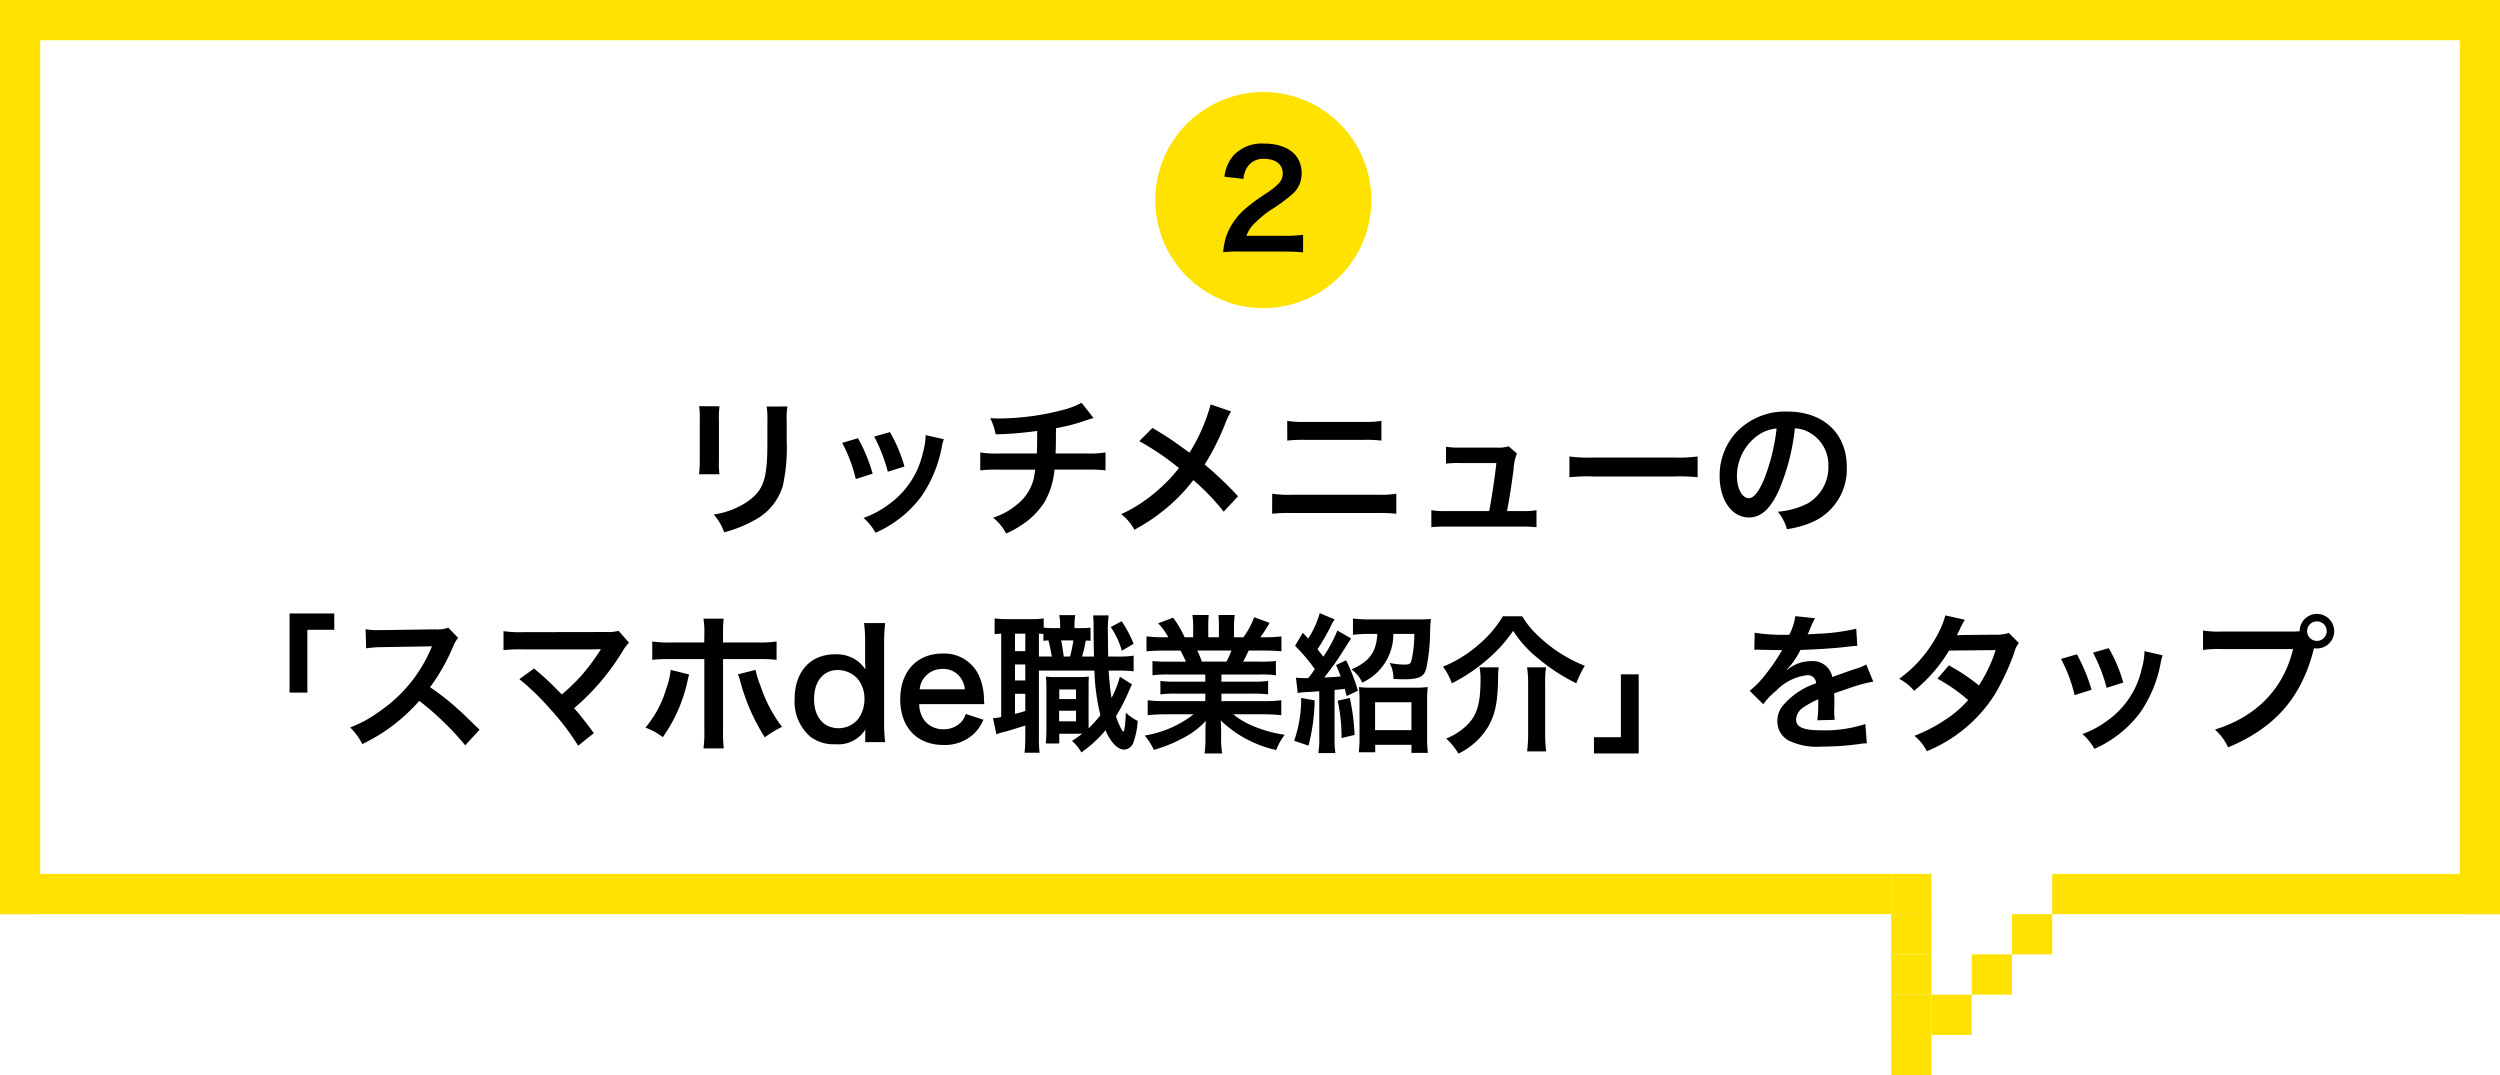 <svg xmlns="http://www.w3.org/2000/svg" width="300.793" height="129.364" viewBox="0 0 300.793 129.364">
  <g id="グループ_260" data-name="グループ 260" transform="translate(-36 -1978.926)">
    <g id="グループ_50" data-name="グループ 50" transform="translate(-967.098 949.668)">
      <rect id="長方形_391" data-name="長方形 391" width="300.793" height="4.844" transform="translate(1003.098 1029.257)" fill="#ffe200"/>
      <rect id="長方形_392" data-name="長方形 392" width="227.545" height="4.844" transform="translate(1003.098 1134.402)" fill="#ffe200"/>
      <rect id="長方形_393" data-name="長方形 393" width="109.988" height="4.844" transform="translate(1003.098 1139.246) rotate(-90)" fill="#ffe200"/>
      <rect id="長方形_394" data-name="長方形 394" width="109.988" height="4.844" transform="translate(1299.047 1139.246) rotate(-90)" fill="#ffe200"/>
      <rect id="長方形_395" data-name="長方形 395" width="53.873" height="4.844" transform="translate(1303.891 1139.246) rotate(180)" fill="#ffe200"/>
      <rect id="長方形_396" data-name="長方形 396" width="4.844" height="4.844" transform="translate(1245.174 1139.246)" fill="#ffe200"/>
      <rect id="長方形_397" data-name="長方形 397" width="4.844" height="4.844" transform="translate(1240.33 1144.09)" fill="#ffe200"/>
      <rect id="長方形_398" data-name="長方形 398" width="4.844" height="4.844" transform="translate(1235.486 1148.933)" fill="#ffe200"/>
      <rect id="長方形_399" data-name="長方形 399" width="4.844" height="4.844" transform="translate(1230.643 1148.933)" fill="#ffe200"/>
      <rect id="長方形_400" data-name="長方形 400" width="4.844" height="4.844" transform="translate(1230.643 1153.777)" fill="#ffe200"/>
      <rect id="長方形_401" data-name="長方形 401" width="4.844" height="4.844" transform="translate(1230.643 1134.402)" fill="#ffe200"/>
      <rect id="長方形_402" data-name="長方形 402" width="4.844" height="4.844" transform="translate(1230.643 1139.246)" fill="#ffe200"/>
      <rect id="長方形_403" data-name="長方形 403" width="4.844" height="4.844" transform="translate(1230.643 1144.09)" fill="#ffe200"/>
    </g>
    <path id="パス_306" data-name="パス 306" d="M-67.878-14.2a11.364,11.364,0,0,1,.072,1.62v4.95a12.981,12.981,0,0,1-.09,1.62h2.466A8.688,8.688,0,0,1-65.5-7.6v-4.968a9.148,9.148,0,0,1,.072-1.62Zm8.118.036a9.479,9.479,0,0,1,.09,1.71v2.25c0,1.44-.018,2.232-.09,3.006-.2,2.376-.792,3.474-2.484,4.59a9.709,9.709,0,0,1-3.888,1.44A6.149,6.149,0,0,1-64.872.972a15.225,15.225,0,0,0,3.51-1.386,6.894,6.894,0,0,0,3.546-4.194,21.261,21.261,0,0,0,.468-5.454v-2.43a8.538,8.538,0,0,1,.09-1.674Zm9.09,4.374a18.008,18.008,0,0,1,1.638,4.356L-47-6.084a20.763,20.763,0,0,0-1.764-4.266Zm3.852-.756a19.793,19.793,0,0,1,1.638,4.23l2-.63a17.683,17.683,0,0,0-1.746-4.14Zm6.192-.18a7.984,7.984,0,0,1-.324,2.07,10.35,10.35,0,0,1-4.086,6.246A11.676,11.676,0,0,1-48.1-.756a6.538,6.538,0,0,1,1.44,1.782,13.816,13.816,0,0,0,5.49-4.338,15.365,15.365,0,0,0,2.484-5.994,3.788,3.788,0,0,1,.252-.918Zm18.756-3.888a9.466,9.466,0,0,1-2.178.846,31.072,31.072,0,0,1-7.7,1.044c-.27,0-.558,0-1.116-.036a7.554,7.554,0,0,1,.666,1.944,40.279,40.279,0,0,0,4.986-.414c0,1.26,0,1.962-.036,2.718H-31.86a11.158,11.158,0,0,1-2.2-.126v2.16a16.447,16.447,0,0,1,2.16-.09h4.446a10.355,10.355,0,0,1-.2,1.206,5.744,5.744,0,0,1-2.07,3.06,8.3,8.3,0,0,1-2.79,1.512,5.831,5.831,0,0,1,1.566,1.908,11.223,11.223,0,0,0,1.674-.9,9.308,9.308,0,0,0,2.934-2.862A9.436,9.436,0,0,0-25.128-6.57h3.978a16.447,16.447,0,0,1,2.16.09V-8.64a11.158,11.158,0,0,1-2.2.126H-25c.036-.612.036-.612.054-3.042a22.262,22.262,0,0,0,3.006-.738c1.3-.432,1.3-.432,1.512-.486Zm15.534.2a22,22,0,0,1-2.538,5.8c-.144-.09-.144-.09-1.494-1.062-.882-.63-1.656-1.134-2.97-1.908l-1.584,1.584a32.269,32.269,0,0,1,4.77,3.24A18.333,18.333,0,0,1-12.438-4.32,18.317,18.317,0,0,1-17.1-1.206,5.578,5.578,0,0,1-15.516.666,22.855,22.855,0,0,0-11.232-2.3,20.642,20.642,0,0,0-8.424-5.31a26.774,26.774,0,0,1,3.654,3.8l1.728-1.854A43.161,43.161,0,0,0-7.056-7.182a29.975,29.975,0,0,0,2.538-5.094,10.993,10.993,0,0,1,.63-1.3ZM2.88-10.062a15.528,15.528,0,0,1,2.106-.09H12.1a15.528,15.528,0,0,1,2.106.09v-2.376a11.2,11.2,0,0,1-2.124.126H5a11.2,11.2,0,0,1-2.124-.126ZM1.062-1.26A17.835,17.835,0,0,1,3.33-1.35h10.4A17.835,17.835,0,0,1,16-1.26V-3.672a12.563,12.563,0,0,1-2.3.126H3.366a12.563,12.563,0,0,1-2.3-.126Zm28.26-.324c.306-1.62.5-2.9.774-4.878a6.479,6.479,0,0,1,.414-2.052l-.99-.864a4.015,4.015,0,0,1-1.332.162H23.634a10.29,10.29,0,0,1-1.656-.108V-7.29a11.561,11.561,0,0,1,1.6-.072h4.464c-.18,1.638-.558,4.176-.864,5.778H21.87a8.129,8.129,0,0,1-1.656-.108V.36A13.377,13.377,0,0,1,21.87.288h9.342A13.753,13.753,0,0,1,32.868.36V-1.692a8.025,8.025,0,0,1-1.656.108Zm7.506-4.068a19.76,19.76,0,0,1,2.934-.09H49.32a19.76,19.76,0,0,1,2.934.09v-2.5a17.677,17.677,0,0,1-2.916.126H39.744a17.677,17.677,0,0,1-2.916-.126Zm27.126-5.886a3.934,3.934,0,0,1,1.818.54,4.459,4.459,0,0,1,2.214,4,5.04,5.04,0,0,1-2.5,4.5,9.566,9.566,0,0,1-3.582.99A5.742,5.742,0,0,1,63,.594a11.768,11.768,0,0,0,2.826-.756A6.934,6.934,0,0,0,70.2-6.876c0-4.05-2.808-6.678-7.128-6.678a8.08,8.08,0,0,0-6.192,2.52A7.732,7.732,0,0,0,54.9-5.8c0,2.9,1.476,4.986,3.528,4.986,1.476,0,2.628-1.062,3.654-3.384A26.04,26.04,0,0,0,63.954-11.538Zm-2.2.018a23.723,23.723,0,0,1-1.494,6.084c-.648,1.548-1.26,2.3-1.854,2.3-.792,0-1.422-1.17-1.422-2.646a6.027,6.027,0,0,1,2.448-4.86A4.582,4.582,0,0,1,61.758-11.52ZM-115.02,20.258V12.7h3.24V10.736h-5.382v9.522ZM-94.3,24.722c-2.178-2.106-2.178-2.106-2.628-2.5a27.9,27.9,0,0,0-3.33-2.61,23.839,23.839,0,0,0,2.808-4.968,3.462,3.462,0,0,1,.576-.972l-1.188-1.224a3.9,3.9,0,0,1-1.6.2l-6.336.09h-.432a7.877,7.877,0,0,1-1.584-.108l.072,2.3a14.186,14.186,0,0,1,1.962-.144c5.67-.09,5.67-.09,5.958-.108l-.2.468a17.35,17.35,0,0,1-6.048,7.326,14.861,14.861,0,0,1-3.6,1.98,7.221,7.221,0,0,1,1.458,2,21.391,21.391,0,0,0,6.858-5.2,34.6,34.6,0,0,1,5.526,5.346Zm4.788-6.084a29.054,29.054,0,0,1,3.6,3.474,29.632,29.632,0,0,1,3.474,4.536l1.89-1.512c-.936-1.278-1.62-2.142-2.376-3.006a27.841,27.841,0,0,0,5.814-6.822,5.62,5.62,0,0,1,.792-1.062l-1.26-1.422a4.713,4.713,0,0,1-1.494.144l-10.008.018a13.129,13.129,0,0,1-2.34-.126v2.286a19.522,19.522,0,0,1,2.3-.09h8.586c.378,0,.648-.018.828-.036a.462.462,0,0,0-.036.09,1.263,1.263,0,0,0-.108.162,23.808,23.808,0,0,1-2.2,2.934A22.105,22.105,0,0,1-84.4,20.474c-.126-.108-.126-.108-1.116-1.116-.738-.72-1.278-1.206-2.232-2Zm22.248-4.41h-3.96a12.563,12.563,0,0,1-2.3-.126v2.214a17.835,17.835,0,0,1,2.268-.09h4v8.712a12.5,12.5,0,0,1-.108,2.034h2.448a15.341,15.341,0,0,1-.09-2.016v-8.73h4.158a17.985,17.985,0,0,1,2.286.09V14.1a12.669,12.669,0,0,1-2.322.126h-4.122v-.954a14.886,14.886,0,0,1,.072-1.908h-2.43a9.955,9.955,0,0,1,.108,1.854ZM-71.3,17.522a9.145,9.145,0,0,1-.522,2.214,12.906,12.906,0,0,1-2.52,4.734,7.77,7.77,0,0,1,2.088,1.152,18.576,18.576,0,0,0,3.024-6.984c.072-.324.09-.342.144-.558Zm8.082.54a4.917,4.917,0,0,1,.288.846,24.026,24.026,0,0,0,2.952,6.732,13.216,13.216,0,0,1,2.07-1.26,16.668,16.668,0,0,1-2.556-4.842,11.549,11.549,0,0,1-.63-2.016ZM-47.9,26.216H-45.5a18.9,18.9,0,0,1-.126-2.43V14.3a20.99,20.99,0,0,1,.126-2.412h-2.538a18.346,18.346,0,0,1,.126,2.43v1.8c0,.306,0,.648.018.774.018.36.018.36.018.576a4.584,4.584,0,0,0-.918-.99,4.273,4.273,0,0,0-2.736-.828c-2.97,0-4.86,2.088-4.86,5.382a5.571,5.571,0,0,0,1.872,4.518,4.577,4.577,0,0,0,3.006.918,3.843,3.843,0,0,0,3.636-1.782c-.018.234-.018.432-.018.648Zm-6.156-5.166c0-2.142,1.116-3.51,2.862-3.51a3.3,3.3,0,0,1,2.34,1.008,3.738,3.738,0,0,1,.864,2.394,4.072,4.072,0,0,1-.7,2.412A3.01,3.01,0,0,1-51.1,24.542C-52.9,24.542-54.054,23.192-54.054,21.05Zm20.484.594c-.036-.414-.036-.468-.036-.5a7.4,7.4,0,0,0-.522-2.736A4.573,4.573,0,0,0-38.61,15.56c-3.078,0-5.076,2.178-5.076,5.508,0,3.366,2.016,5.49,5.2,5.49a5.112,5.112,0,0,0,3.708-1.386,5.059,5.059,0,0,0,1.1-1.656l-2.124-.684a2.616,2.616,0,0,1-.522.936,2.846,2.846,0,0,1-2.16.9,2.829,2.829,0,0,1-2.25-1.008,3.346,3.346,0,0,1-.666-2.016Zm-7.776-1.782a2.7,2.7,0,0,1,2.7-2.448,2.567,2.567,0,0,1,1.944.72,2.825,2.825,0,0,1,.792,1.728Zm20.556-7.416a11.023,11.023,0,0,1-1.278.054h-.648v-.108a7.788,7.788,0,0,1,.09-1.458h-1.926a7.387,7.387,0,0,1,.108,1.458V12.5h-.864a6.83,6.83,0,0,1-1.116-.072v-1.1a8.626,8.626,0,0,1-1.566.09h-2.826a10.029,10.029,0,0,1-1.512-.09v1.908a7.094,7.094,0,0,1,.792-.072V23.192a5.2,5.2,0,0,1-.99.144l.414,1.944a6.945,6.945,0,0,1,1.206-.36c.63-.18,1.476-.45,2.268-.7v1.35a17.676,17.676,0,0,1-.09,1.926h1.818A12.976,12.976,0,0,1-27,25.586V17.612h6.678a25.173,25.173,0,0,0,.72,5.364,15.7,15.7,0,0,1-1.422,1.584V19.934c0-.918,0-1.188.036-1.6a11.125,11.125,0,0,1-1.17.054H-25.02a8,8,0,0,1-1.134-.054c.036.594.054.81.054,1.6v4.878c0,.594-.036,1.044-.072,1.566h1.62v-1.17H-21.8a13.884,13.884,0,0,1-1.224.864,5.323,5.323,0,0,1,1.134,1.386,15.356,15.356,0,0,0,2.9-2.664c.63,1.458,1.476,2.322,2.232,2.322a1.244,1.244,0,0,0,1.116-.828,9.019,9.019,0,0,0,.522-2.628,6.46,6.46,0,0,1-1.422-.972c-.054,1.422-.18,2.268-.306,2.268-.036,0-.108-.09-.27-.378A7.939,7.939,0,0,1-17.73,23.1a20.935,20.935,0,0,0,1.53-2.97c.144-.324.288-.648.4-.864l-1.458-.918a11.875,11.875,0,0,1-1.008,2.556c-.144-.936-.252-1.89-.342-3.294h.99a14.847,14.847,0,0,1,2.016.09v-1.89a11.254,11.254,0,0,1-2.016.108h-1.044c-.018-.54-.036-2.034-.036-2.664a13.841,13.841,0,0,1,.09-2.286h-1.872a11.168,11.168,0,0,1,.054,1.3c.018,2.394.018,2.394.054,3.654h-1.44a14.552,14.552,0,0,0,.45-1.926,4.9,4.9,0,0,1,.576.036Zm-2.07,1.53a12.733,12.733,0,0,1-.4,1.944h-.756c-.09-.774-.2-1.422-.306-1.944ZM-27,15.92V13.166c.216.018.288.018.54.036v.828c.27-.036.342-.036.612-.054.18.738.306,1.4.4,1.944Zm-2.88-2.754h1.242v2.106H-29.88Zm0,3.708h1.242V18.8H-29.88Zm0,3.528h1.242v2.07c-.486.144-.648.2-1.242.342Zm5.328-.522h2.016v1.152h-2.016Zm-.018,2.556h2.034v1.278H-24.57Zm6.21-10.062a9.456,9.456,0,0,1,1.332,2.844l1.422-.828a14.438,14.438,0,0,0-1.44-2.718ZM-6.984,18.08v.864h-3.564a12.782,12.782,0,0,1-1.836-.09v1.62a12.935,12.935,0,0,1,1.836-.09h3.564v.9h-4.77a16.708,16.708,0,0,1-2.16-.108v1.8a19.786,19.786,0,0,1,2.178-.108h3.348a12.94,12.94,0,0,1-5.886,2.556,7.367,7.367,0,0,1,1.1,1.728A17.415,17.415,0,0,0-9.5,25.64a10.011,10.011,0,0,0,2.592-1.98,12.12,12.12,0,0,0-.054,1.224v.864a13.435,13.435,0,0,1-.108,1.836H-4.95a10.241,10.241,0,0,1-.126-1.818v-.882a12.321,12.321,0,0,0-.054-1.278A14.045,14.045,0,0,0,1.548,27.17a7.128,7.128,0,0,1,1.026-1.836A15.449,15.449,0,0,1-1.17,24.308a9.344,9.344,0,0,1-2.448-1.44H0a19.445,19.445,0,0,1,2.16.108v-1.8a15.9,15.9,0,0,1-2.178.108H-5.04v-.9h3.762a13.214,13.214,0,0,1,1.854.09v-1.62a13.058,13.058,0,0,1-1.854.09H-5.04V18.08h4.7a13.213,13.213,0,0,1,1.854.09V16.46a16.553,16.553,0,0,1-1.854.072H-2.43c.252-.45.324-.612.666-1.332h1.8c.882,0,1.584.036,2.142.09v-1.8A14.6,14.6,0,0,1,.144,13.6h-.5c.4-.558.684-1.008,1.116-1.728L-1.1,11.186a9.6,9.6,0,0,1-1.3,2.412H-3.528V12.32a9.451,9.451,0,0,1,.09-1.4H-5.4a12.82,12.82,0,0,1,.054,1.332V13.6H-6.624v-1.35a12.122,12.122,0,0,1,.054-1.332H-8.532a10.011,10.011,0,0,1,.09,1.4V13.6H-9.468a12.726,12.726,0,0,0-1.386-2.358l-1.8.684A7.609,7.609,0,0,1-11.43,13.6h-.576a15.253,15.253,0,0,1-2.052-.108v1.8c.576-.054,1.26-.09,2.142-.09h1.944c.2.342.4.756.666,1.332h-2.178a16.349,16.349,0,0,1-1.854-.072v1.71a13.37,13.37,0,0,1,1.854-.09ZM-7.4,16.532a11.489,11.489,0,0,0-.54-1.332h4.1a10.5,10.5,0,0,1-.594,1.332ZM4.14,20.312a6.948,6.948,0,0,1,1.26-.126c.558-.036.828-.054,1.332-.09v5.526a10.977,10.977,0,0,1-.108,1.908H8.676a10.51,10.51,0,0,1-.108-1.89V19.934c.648-.054.648-.054,1.224-.126.09.288.126.432.234.864l1.35-.648A20.609,20.609,0,0,0,9.954,16.37l-1.206.576a14.7,14.7,0,0,1,.558,1.368c-.63.054-.7.072-1.98.126.558-.684,1.386-1.818,1.764-2.394.954-1.494,1.44-2.268,1.476-2.3L8.91,12.788a16.482,16.482,0,0,1-1.692,3.15c-.27-.36-.414-.522-.7-.9a25.756,25.756,0,0,0,1.53-2.628,4.434,4.434,0,0,1,.54-.954l-1.8-.756A11.561,11.561,0,0,1,5.4,13.76q-.351-.378-.648-.7l-.936,1.566a21.586,21.586,0,0,1,2.376,2.808,12.97,12.97,0,0,1-.792,1.08H5.076a8.3,8.3,0,0,1-1.152-.054Zm9.576-7.11c-.126,2.2-.936,3.294-3.1,4.266A4.114,4.114,0,0,1,11.9,19.052a6.392,6.392,0,0,0,3.744-5.85h2.52a13.875,13.875,0,0,1-.36,3.258c-.09.324-.27.432-.774.432a9.992,9.992,0,0,1-1.836-.2,4.012,4.012,0,0,1,.468,1.926c.954.036,1.026.036,1.206.036,1.89,0,2.484-.288,2.754-1.368a23.751,23.751,0,0,0,.45-4.446,14.225,14.225,0,0,1,.09-1.44c-.36.036-.972.054-1.692.054H12.8a16.821,16.821,0,0,1-2.016-.108V13.31A13.655,13.655,0,0,1,12.69,13.2Zm-9.162,7.7a15.166,15.166,0,0,1-.846,5.148l1.728.594a23.23,23.23,0,0,0,.738-5.454Zm4.392.324a20.825,20.825,0,0,1,.468,4.5l1.566-.378a25.459,25.459,0,0,0-.576-4.446Zm4.518,5.31H17.82v.972H19.8a13.5,13.5,0,0,1-.09-1.872V21.3a14.367,14.367,0,0,1,.072-1.71,10.268,10.268,0,0,1-1.512.072H12.96a10.214,10.214,0,0,1-1.458-.072,15.019,15.019,0,0,1,.072,1.692v4.3a14.018,14.018,0,0,1-.09,1.854h1.98Zm-.018-5.112H17.82v3.348H13.446Zm15.372-10.35a13.345,13.345,0,0,1-2.88,3.384,15.267,15.267,0,0,1-4.32,2.682,7.413,7.413,0,0,1,1.062,2,20.62,20.62,0,0,0,4.428-3.006,16.761,16.761,0,0,0,2.952-3.312,13.659,13.659,0,0,0,3.06,3.366,22.689,22.689,0,0,0,4.536,2.952,11.977,11.977,0,0,1,1.026-2.106A17.424,17.424,0,0,1,32.76,13.13a9.793,9.793,0,0,1-1.6-2.052ZM26.01,17.216a6.886,6.886,0,0,1,.126,1.314c0,3.222-.45,4.626-1.908,5.9A7.619,7.619,0,0,1,22,25.784,7.535,7.535,0,0,1,23.472,27.6a8.388,8.388,0,0,0,3.672-3.4c.756-1.386,1.044-2.808,1.1-5.49a10.461,10.461,0,0,1,.072-1.494Zm5.724,0a13.08,13.08,0,0,1,.126,1.98v6.012a15.5,15.5,0,0,1-.126,2.124h2.3a16.136,16.136,0,0,1-.126-2.142V19.214a12.274,12.274,0,0,1,.108-2Zm11.286.846v7.56H39.78v1.962h5.382V18.062ZM59.076,15.11a1.989,1.989,0,0,1,.288-.018c.162,0,.162,0,.5.018.4,0,1.98.036,2.268.036,0,0,.234-.018.306-.018a.881.881,0,0,0-.144.234,23.841,23.841,0,0,1-2.16,3.078,11.027,11.027,0,0,1-1.62,1.6l1.638,1.62a8.093,8.093,0,0,1,1.566-1.638,6.085,6.085,0,0,1,3.69-1.854.988.988,0,0,1,1.1.972,8.805,8.805,0,0,0-3.87,2.538,2.868,2.868,0,0,0-.792,2A2.61,2.61,0,0,0,63.162,26a7.731,7.731,0,0,0,4.014.756,32.648,32.648,0,0,0,4.608-.324,5.3,5.3,0,0,1,.828-.072l-.18-2.322a15.639,15.639,0,0,1-5.292.756c-2.178,0-3.042-.378-3.042-1.314A1.9,1.9,0,0,1,65.034,22a10.939,10.939,0,0,1,1.728-.936V21.5a14.25,14.25,0,0,1-.108,2.088l2.088-.054a7.391,7.391,0,0,1-.054-.954c0-.126,0-.288.018-.594v-.72c0-.252,0-.252-.018-.72v-.2q2.322-.81,2.7-.918a15.888,15.888,0,0,1,2-.486l-.846-2.07a5.624,5.624,0,0,1-1.332.54q-.675.216-2.754.972a2.368,2.368,0,0,0-2.574-1.908,4.351,4.351,0,0,0-2.538.81c-.234.18-.234.18-.36.27l-.018-.036a9.315,9.315,0,0,0,1.656-2.394c1.818-.054,4.1-.2,5.418-.36.918-.108.918-.108,1.422-.144l-.126-2.052a24.317,24.317,0,0,1-4.716.612c-.99.054-.99.054-1.134.072.036-.072.072-.126.162-.324a13.755,13.755,0,0,1,.72-1.62l-2.358-.252a7.129,7.129,0,0,1-.72,2.232,21.752,21.752,0,0,1-4.176-.234Zm30.618-2.034a4.725,4.725,0,0,1-1.584.216c-4.392.036-4.392.036-4.68.072a8.969,8.969,0,0,0,.432-.864,9.485,9.485,0,0,1,.54-1.008l-2.34-.522a10.973,10.973,0,0,1-1.044,2.5A15.474,15.474,0,0,1,76.5,18.6a5.714,5.714,0,0,1,1.8,1.44A18.622,18.622,0,0,0,82.512,15.2l5.6-.054a17.2,17.2,0,0,1-2.016,4.248,23.429,23.429,0,0,0-3.618-2.412l-1.368,1.6a20.377,20.377,0,0,1,3.69,2.574,13.067,13.067,0,0,1-2.952,2.5,18.141,18.141,0,0,1-3.51,1.8,5.713,5.713,0,0,1,1.494,1.854,17.576,17.576,0,0,0,8.208-6.876,30.191,30.191,0,0,0,2.3-4.95,3.224,3.224,0,0,1,.558-1.206Zm6.282,3.132a18.008,18.008,0,0,1,1.638,4.356l2.034-.648a20.763,20.763,0,0,0-1.764-4.266Zm3.852-.756a19.794,19.794,0,0,1,1.638,4.23l2-.63a17.683,17.683,0,0,0-1.746-4.14Zm6.192-.18a7.984,7.984,0,0,1-.324,2.07,10.35,10.35,0,0,1-4.086,6.246,11.676,11.676,0,0,1-3.06,1.656,6.538,6.538,0,0,1,1.44,1.782,13.816,13.816,0,0,0,5.49-4.338,15.365,15.365,0,0,0,2.484-5.994,3.788,3.788,0,0,1,.252-.918Zm9.342-2.358a12.333,12.333,0,0,1-2.3-.126v2.34a12.968,12.968,0,0,1,2.268-.108h8.568c-1.152,4.788-4.41,8.136-9.4,9.684a6.624,6.624,0,0,1,1.584,2.142c5.688-2.376,8.874-6.048,10.332-11.934a2.46,2.46,0,0,0,.342.036,2.079,2.079,0,1,0-2.07-2.07c-.306.018-.522.036-1.062.036Zm11.394-1.224a1.172,1.172,0,0,1,1.188,1.17,1.179,1.179,0,1,1-2.358,0A1.168,1.168,0,0,1,126.756,11.69Z" transform="translate(188 2042)"/>
    <g id="グループ_51" data-name="グループ 51" transform="translate(8 463)">
      <circle id="楕円形_1" data-name="楕円形 1" cx="13" cy="13" r="13" transform="translate(167 1527)" fill="#ffe200"/>
      <path id="パス_307" data-name="パス 307" d="M2.368.192c1.024,0,1.664.032,2.416.1V-1.824A16.811,16.811,0,0,1,2.448-1.7h-4.48a3.857,3.857,0,0,1,.912-1.44,14,14,0,0,1,1.9-1.6A20.031,20.031,0,0,0,3.472-6.7a3.248,3.248,0,0,0,1.136-2.56C4.608-11.456,2.88-12.8.08-12.8a4.652,4.652,0,0,0-3.664,1.424,4.8,4.8,0,0,0-1.1,2.56l2.288.272a3.041,3.041,0,0,1,.5-1.472A2.261,2.261,0,0,1,.128-10.96c1.36,0,2.208.672,2.208,1.76,0,.816-.448,1.344-1.92,2.352a22.034,22.034,0,0,0-2.64,1.936A7.9,7.9,0,0,0-4.416-1.776,8.175,8.175,0,0,0-4.832.272,14.746,14.746,0,0,1-2.768.192Z" transform="translate(180 1546)"/>
    </g>
  </g>
</svg>
